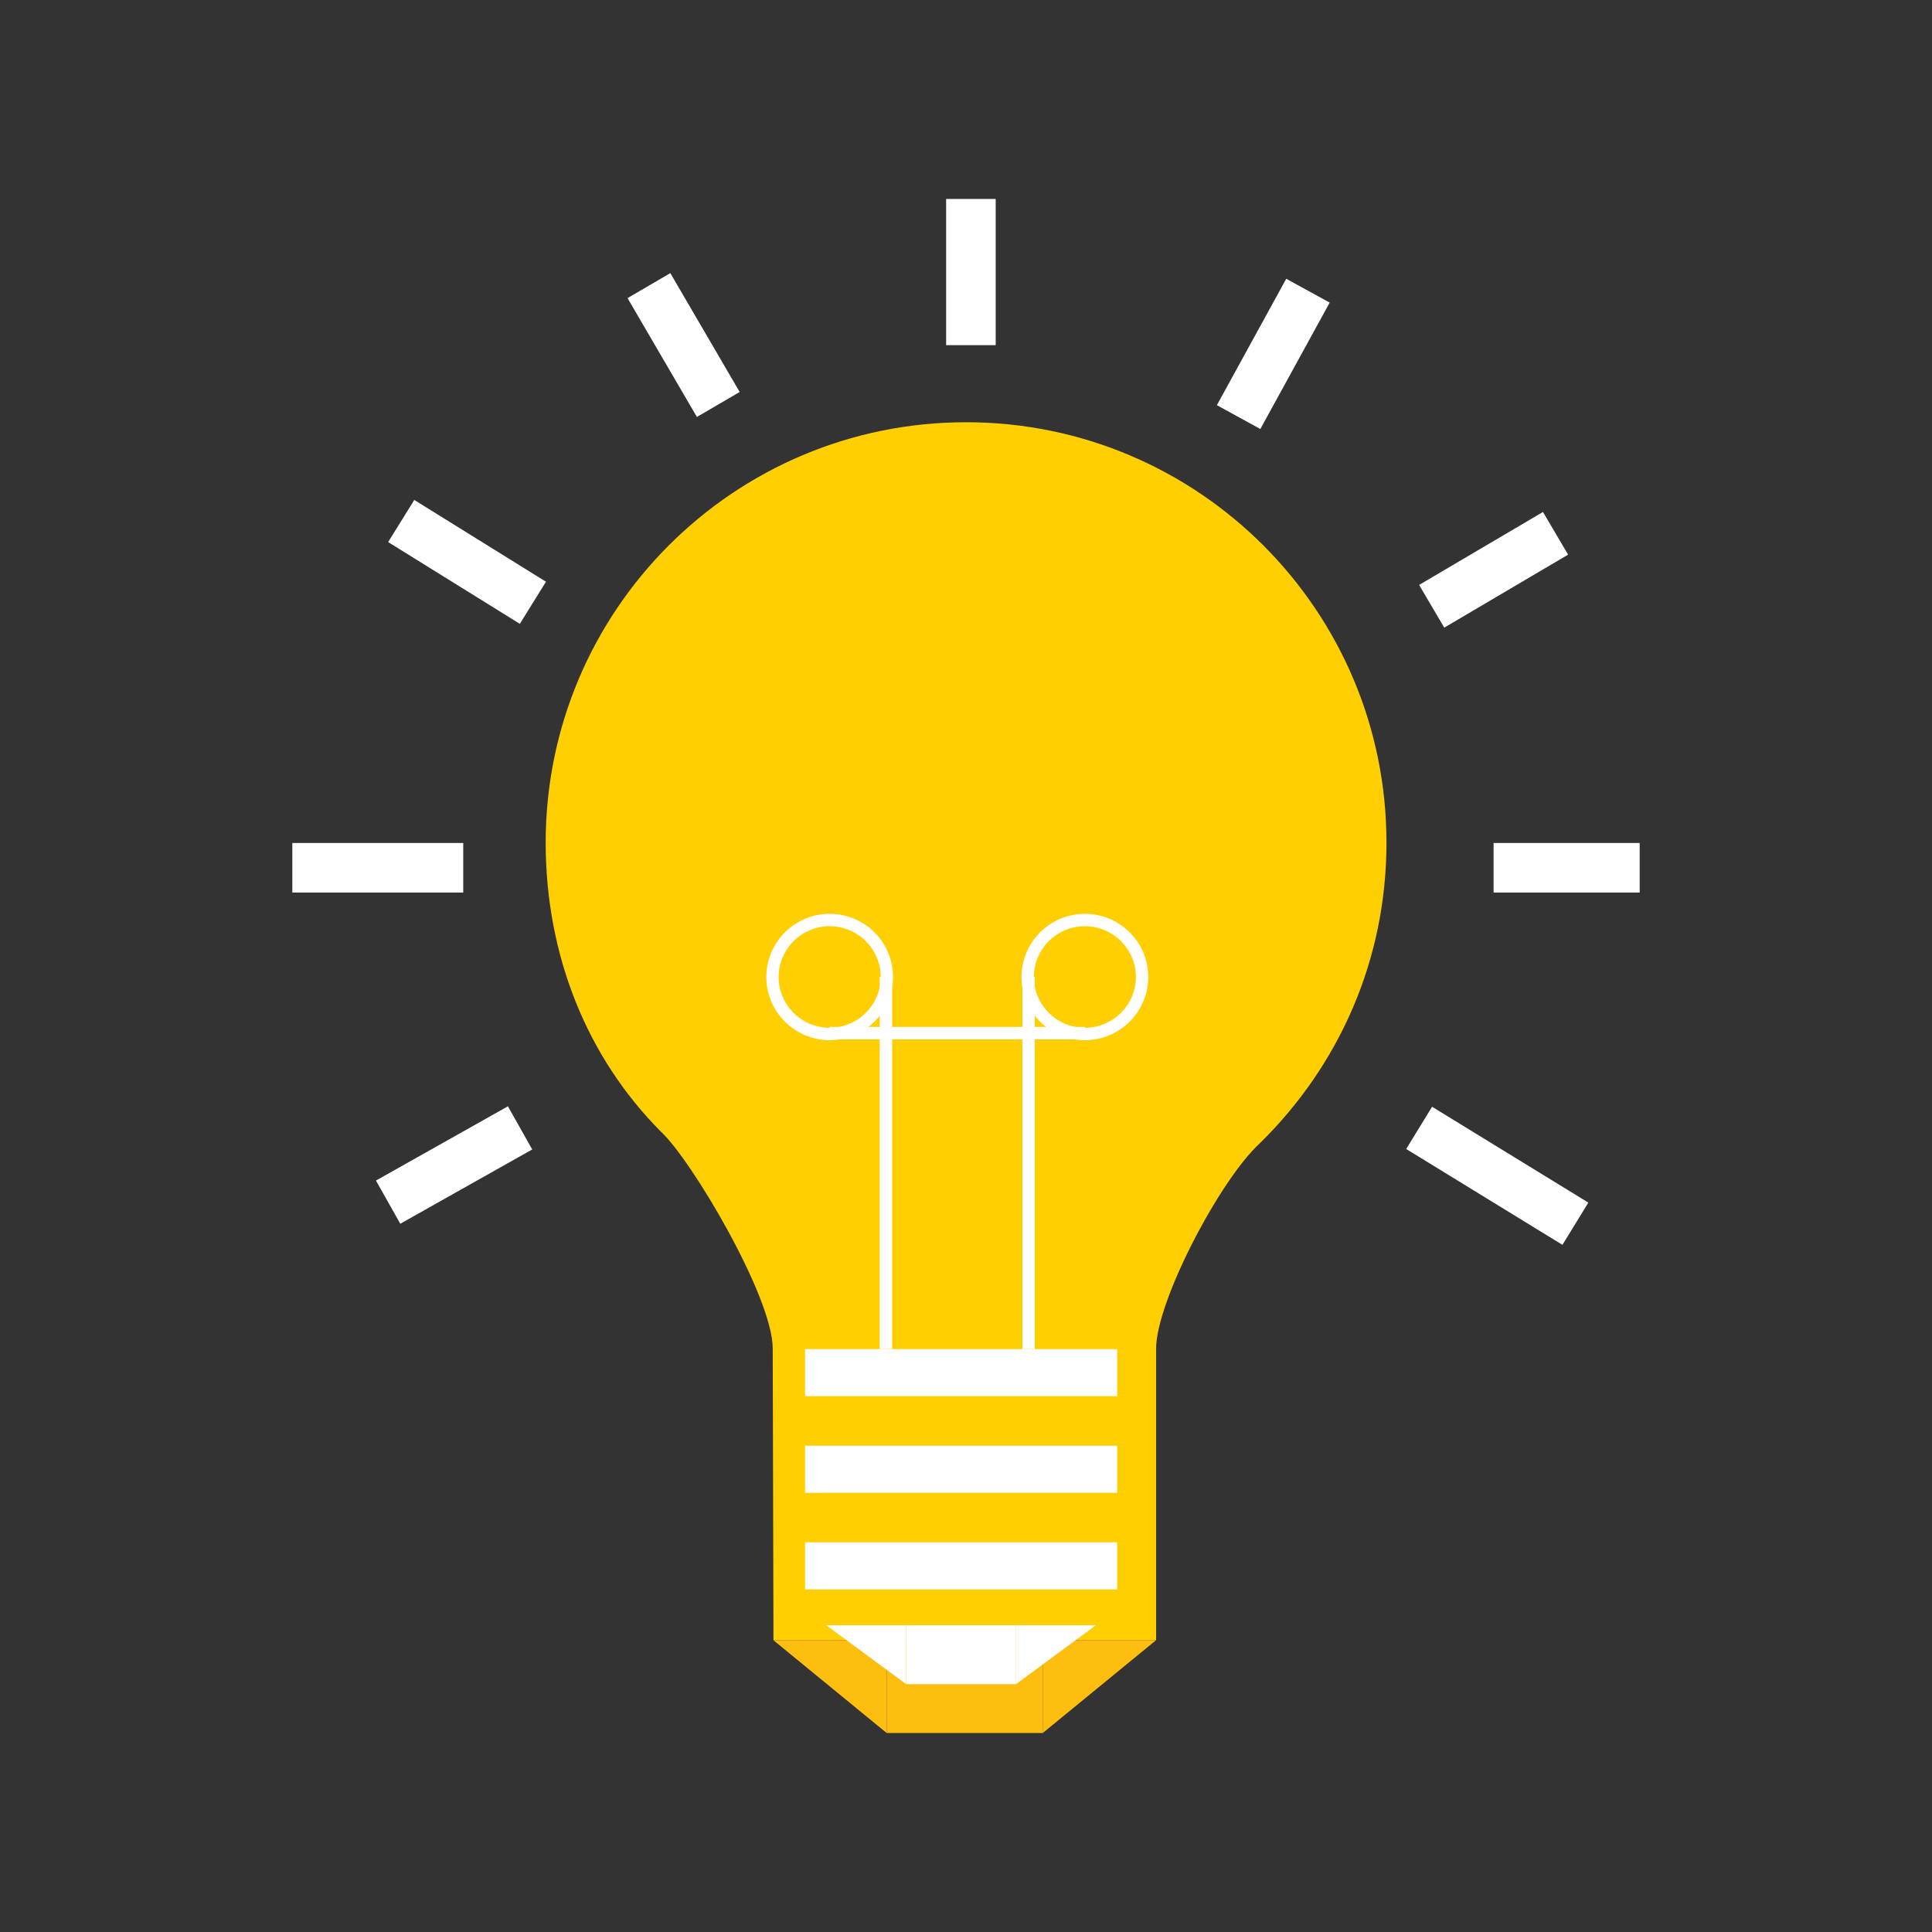 <svg width="49" height="49" viewBox="0 0 49 49" fill="none" xmlns="http://www.w3.org/2000/svg">
<rect x="0" y="0" width="49" height="49" fill="#333333" stroke="none"/>
<g clip-path="url(#clip0_2444_59446)">
<mask id="mask0_2444_59446" style="mask-type:luminance" maskUnits="userSpaceOnUse" x="0" y="0" width="49" height="49">
<path d="M49 0H0V49H49V0Z" fill="white"/>
</mask>
<g mask="url(#mask0_2444_59446)">
<path d="M35.164 21.371C35.164 15.483 30.39 10.709 24.502 10.709C18.613 10.709 13.84 15.483 13.84 21.371C13.84 24.215 14.879 26.814 16.77 28.709C17.53 29.411 19.598 32.891 19.598 34.201C19.598 34.24 19.617 41.598 19.617 41.598H29.322V34.201C29.322 33.011 30.94 29.915 31.959 28.99C33.956 27.025 35.164 24.358 35.164 21.373" fill="#FFCF01"/>
</g>
<path d="M26.449 41.598H22.488V43.953H26.449V41.598Z" fill="#FEBE10"/>
<path d="M26.447 41.598V43.953L29.322 41.598H26.447Z" fill="#FEBE10"/>
<path d="M22.488 41.598V43.953L19.613 41.598H22.488Z" fill="#FEBE10"/>
<path d="M28.334 34.216H20.418V35.41H28.334V34.216Z" fill="white"/>
<path d="M28.334 36.667H20.418V37.861H28.334V36.667Z" fill="white"/>
<path d="M28.334 39.116H20.418V40.311H28.334V39.116Z" fill="white"/>
<path d="M25.768 41.221H22.98V42.714H25.768V41.221Z" fill="white"/>
<path d="M25.77 41.221V42.712L27.793 41.221H25.77Z" fill="white"/>
<path d="M22.98 41.221V42.712L20.957 41.221H22.98Z" fill="white"/>
<mask id="mask1_2444_59446" style="mask-type:luminance" maskUnits="userSpaceOnUse" x="0" y="0" width="49" height="49">
<path d="M49 0H0V49H49V0Z" fill="white"/>
</mask>
<g mask="url(#mask1_2444_59446)">
<path d="M21.042 26.381C20.156 26.381 19.436 25.663 19.436 24.779C19.436 23.895 20.156 23.177 21.042 23.177C21.929 23.177 22.649 23.895 22.649 24.779C22.649 25.663 21.929 26.381 21.042 26.381ZM21.042 23.491C20.329 23.491 19.748 24.07 19.748 24.779C19.748 25.488 20.329 26.067 21.042 26.067C21.756 26.067 22.337 25.488 22.337 24.779C22.337 24.07 21.756 23.491 21.042 23.491Z" fill="white"/>
<path d="M27.515 26.381C26.628 26.381 25.908 25.663 25.908 24.779C25.908 23.895 26.628 23.177 27.515 23.177C28.401 23.177 29.122 23.895 29.122 24.779C29.122 25.663 28.401 26.381 27.515 26.381ZM27.515 23.491C26.801 23.491 26.221 24.07 26.221 24.779C26.221 25.488 26.801 26.067 27.515 26.067C28.229 26.067 28.809 25.488 28.809 24.779C28.809 24.07 28.229 23.491 27.515 23.491Z" fill="white"/>
</g>
<path d="M22.627 24.779H22.312V34.216H22.627V24.779Z" fill="white"/>
<path d="M26.244 24.779H25.93V34.216H26.244V24.779Z" fill="white"/>
<path d="M27.517 26.045H21.043V26.36H27.517V26.045Z" fill="white"/>
<path d="M11.749 21.38H7.414V22.637H11.749V21.38Z" fill="white"/>
<path d="M10.507 12.68L9.844 13.748L13.184 15.822L13.847 14.754L10.507 12.68Z" fill="white"/>
<path d="M17.001 6.927L15.916 7.561L17.675 10.575L18.76 9.942L17.001 6.927Z" fill="white"/>
<path d="M12.882 28.058L9.535 29.942L10.152 31.037L13.498 29.153L12.882 28.058Z" fill="white"/>
<path d="M25.253 5.046H23.996V8.754H25.253V5.046Z" fill="white"/>
<path d="M32.622 7.07L30.863 10.276L31.965 10.881L33.724 7.675L32.622 7.07Z" fill="white"/>
<path d="M39.133 12.985L35.992 14.835L36.63 15.918L39.771 14.067L39.133 12.985Z" fill="white"/>
<path d="M41.586 21.38H37.881V22.637H41.586V21.38Z" fill="white"/>
<path d="M36.321 28.07L35.664 29.141L39.627 31.572L40.284 30.501L36.321 28.07Z" fill="white"/>
</g>
<defs>
<clipPath id="clip0_2444_59446">
<rect width="49" height="49" fill="white"/>
</clipPath>
</defs>
</svg>
